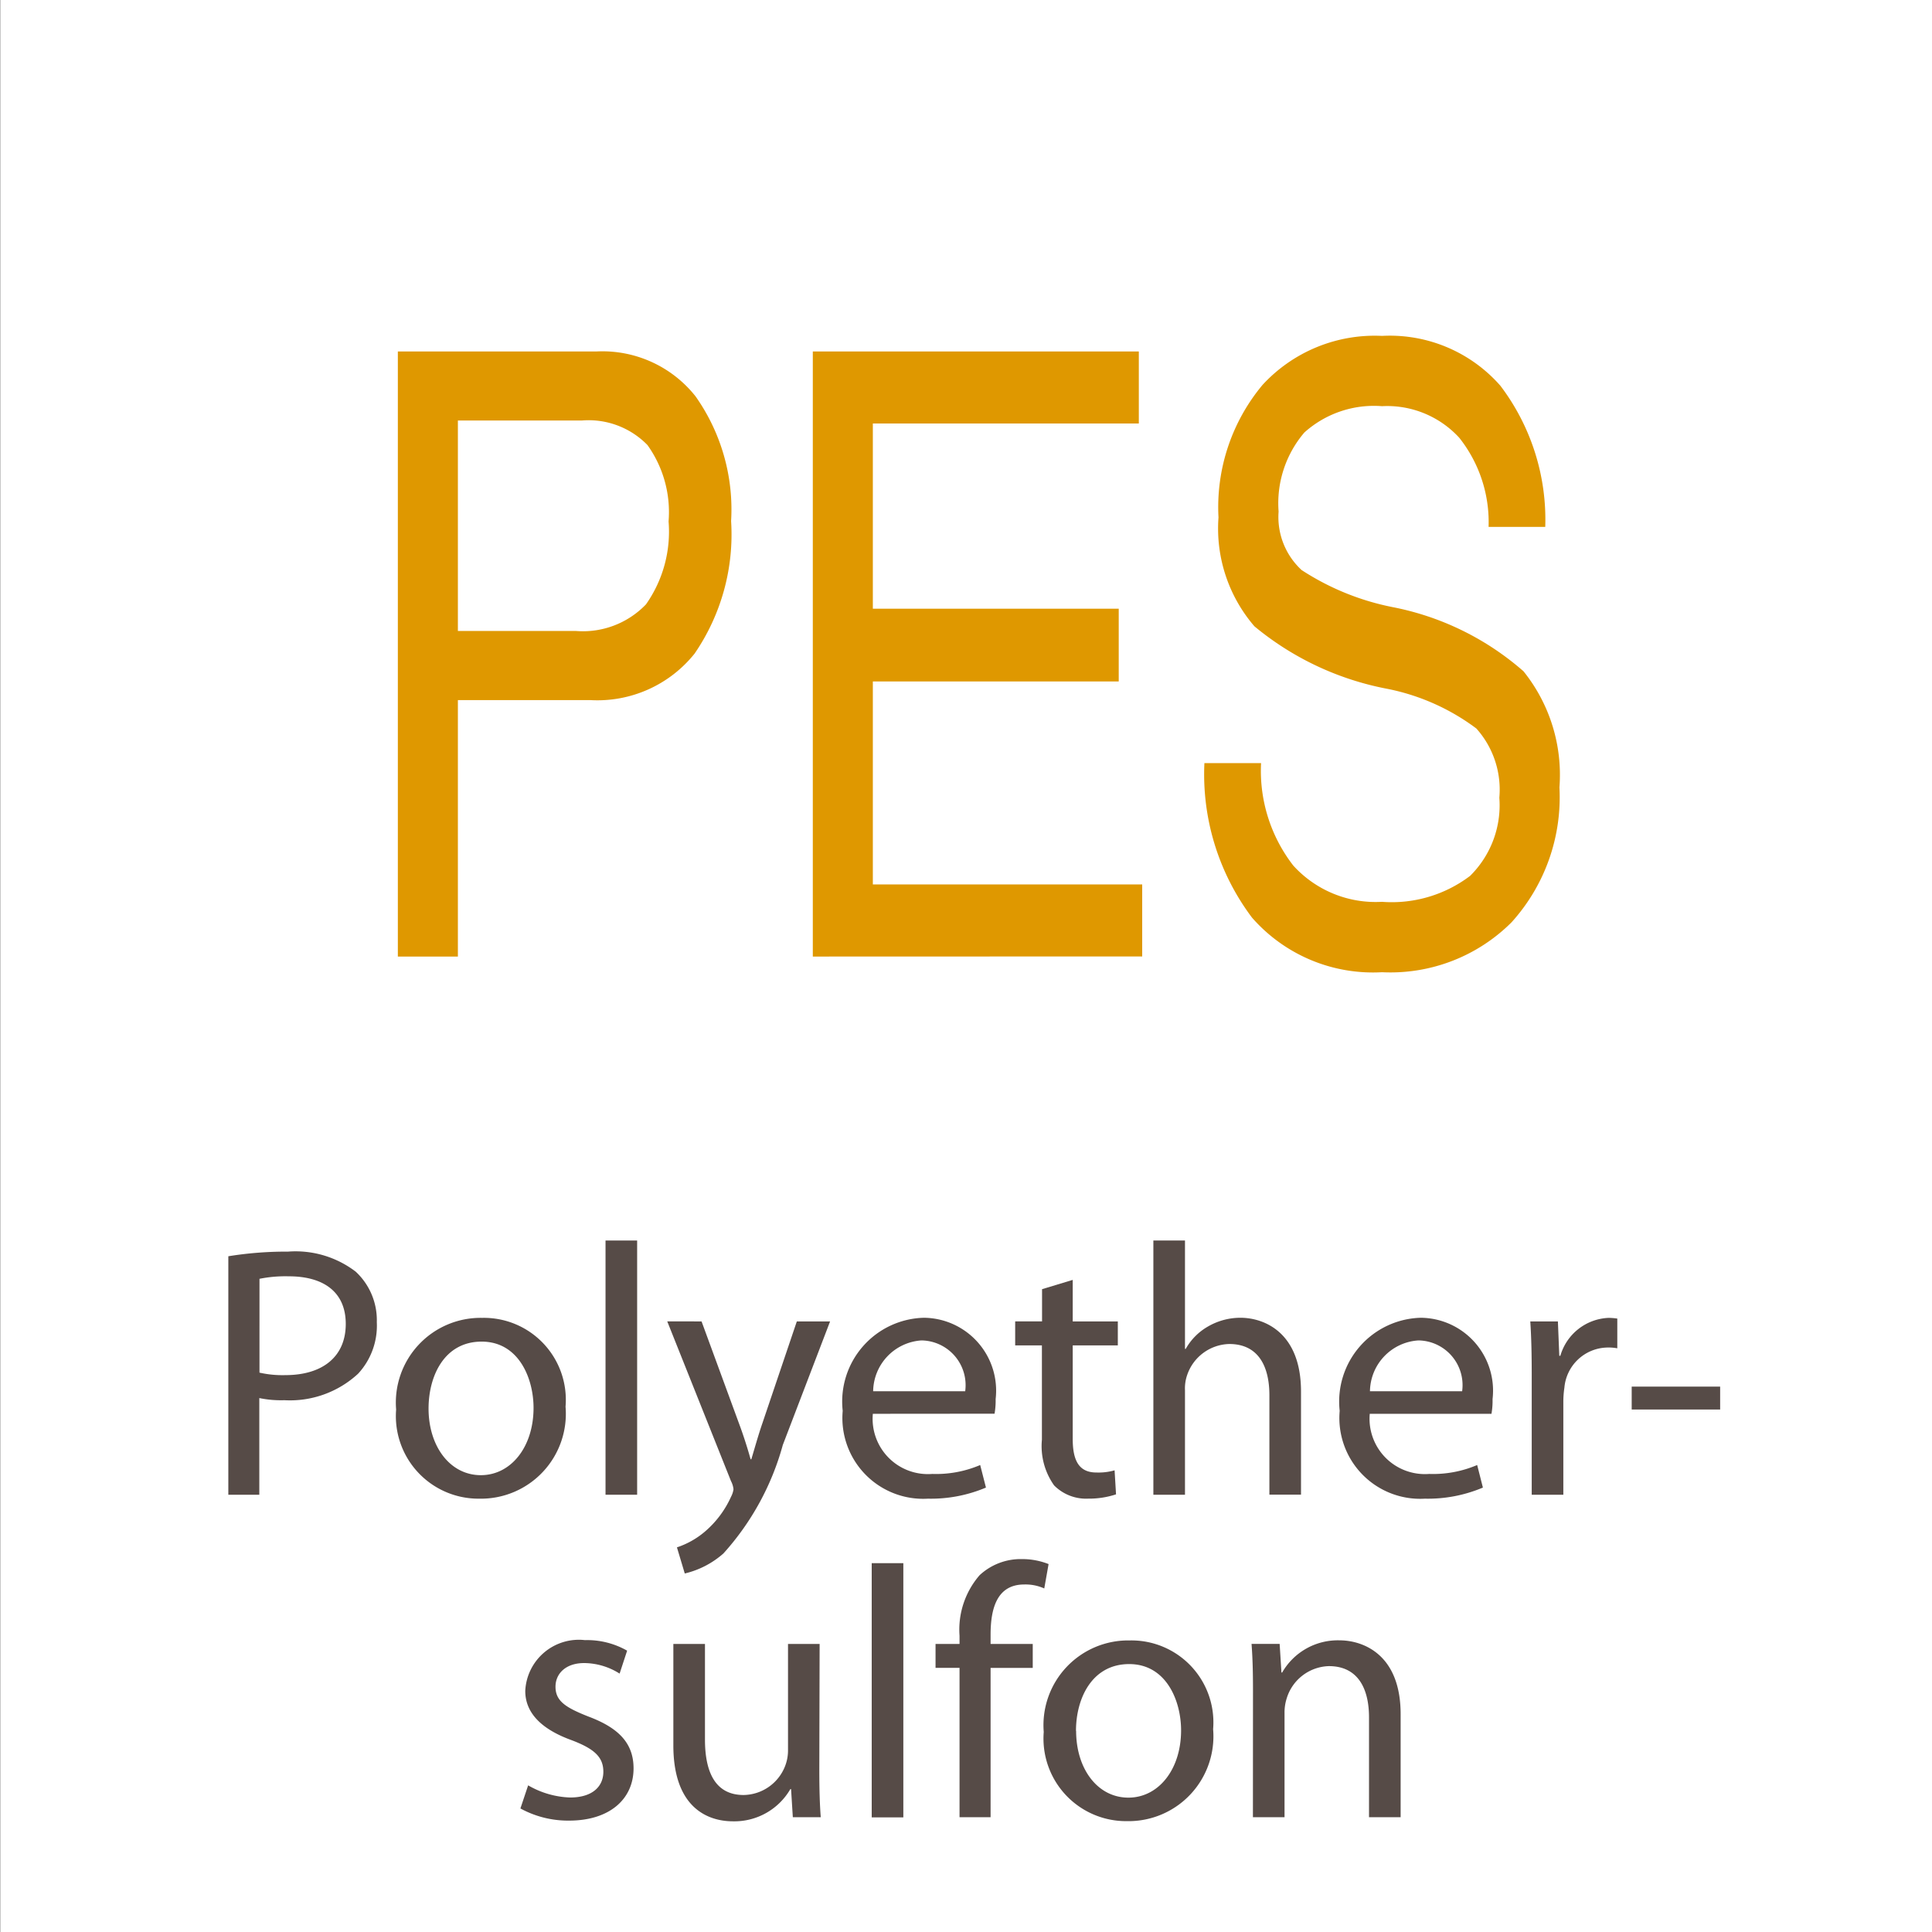 <svg xmlns="http://www.w3.org/2000/svg" viewBox="0 0 55 55"><rect x="0" y="0" width="55" height="55" fill="#808080" stroke="none"/><defs><style>.cls-1{fill:#fff;}.cls-2{fill:#df9800;}.cls-3{fill:#564b47;}</style></defs><title>pes</title><g id="_55x55" data-name="55x55"><rect class="cls-1" x="0.01" width="55" height="55"/></g><g id="Ebene_78" data-name="Ebene 78"><path class="cls-2" d="M11.326,10.005H16.99A3.382,3.382,0,0,1,19.8,11.282a5.58,5.58,0,0,1,1.013,3.551,5.994,5.994,0,0,1-1.039,3.773,3.543,3.543,0,0,1-2.959,1.325H13.035v7.3H11.326Zm1.709,7.957h3.354a2.488,2.488,0,0,0,2-.756,3.594,3.594,0,0,0,.644-2.361,3.282,3.282,0,0,0-.6-2.174,2.336,2.336,0,0,0-1.868-.7H13.035Z"/><path class="cls-2" d="M23.139,27.231V10.005H32.42v2.051H24.848v5.273h7V19.4h-7v5.778h7.668v2.05Z"/><path class="cls-2" d="M42.377,15a3.87,3.87,0,0,0-.834-2.537,2.784,2.784,0,0,0-2.2-.9,2.962,2.962,0,0,0-2.211.75,3.1,3.1,0,0,0-.733,2.25,2.053,2.053,0,0,0,.655,1.665,7.335,7.335,0,0,0,2.584,1.054,7.952,7.952,0,0,1,3.733,1.828,4.706,4.706,0,0,1,1.023,3.305,5.308,5.308,0,0,1-1.366,3.844,4.878,4.878,0,0,1-3.685,1.418,4.575,4.575,0,0,1-3.7-1.553,6.788,6.788,0,0,1-1.356-4.4H35.9a4.4,4.4,0,0,0,.918,2.918,3.165,3.165,0,0,0,2.522,1.031,3.694,3.694,0,0,0,2.51-.738,2.828,2.828,0,0,0,.833-2.227,2.608,2.608,0,0,0-.654-1.969A6.255,6.255,0,0,0,39.445,19.6a8.368,8.368,0,0,1-3.734-1.77,4.264,4.264,0,0,1-1.023-3.1,5.432,5.432,0,0,1,1.255-3.774,4.339,4.339,0,0,1,3.4-1.394,4.185,4.185,0,0,1,3.369,1.418A6.309,6.309,0,0,1,43.99,15Z"/><path class="cls-3" d="M6.5,35.763a10.316,10.316,0,0,1,1.7-.132,2.82,2.82,0,0,1,1.927.571,1.884,1.884,0,0,1,.6,1.437,2.014,2.014,0,0,1-.532,1.467,2.856,2.856,0,0,1-2.1.755,3.042,3.042,0,0,1-.713-.061v2.752H6.5Zm.887,3.313a2.964,2.964,0,0,0,.734.071c1.069,0,1.722-.53,1.722-1.457s-.653-1.356-1.62-1.356a3.766,3.766,0,0,0-.836.071Z"/><path class="cls-3" d="M16.1,40.044a2.417,2.417,0,0,1-2.458,2.62,2.351,2.351,0,0,1-2.365-2.538,2.412,2.412,0,0,1,2.448-2.609A2.333,2.333,0,0,1,16.1,40.044Zm-3.9.051c0,1.081.612,1.9,1.489,1.9.855,0,1.5-.8,1.5-1.916,0-.836-.418-1.886-1.478-1.886S12.2,39.168,12.2,40.1Z"/><path class="cls-3" d="M17.238,35.315h.9v7.237h-.9Z"/><path class="cls-3" d="M19.972,37.618l1.07,2.916c.122.326.245.713.326,1.008h.021c.091-.3.193-.672.316-1.029l.979-2.895h.947l-1.346,3.517a7.6,7.6,0,0,1-1.691,3.089,2.545,2.545,0,0,1-1.1.57l-.223-.744a2.378,2.378,0,0,0,.784-.438,2.831,2.831,0,0,0,.755-1,.661.661,0,0,0,.071-.214.63.63,0,0,0-.071-.234l-1.815-4.547Z"/><path class="cls-3" d="M24.848,40.248a1.574,1.574,0,0,0,1.691,1.712,3.2,3.2,0,0,0,1.365-.254l.164.642a4.016,4.016,0,0,1-1.651.316,2.3,2.3,0,0,1-2.427-2.5,2.386,2.386,0,0,1,2.315-2.65,2.075,2.075,0,0,1,2.039,2.313,2.21,2.21,0,0,1-.031.418Zm2.629-.642a1.274,1.274,0,0,0-1.244-1.447,1.47,1.47,0,0,0-1.376,1.447Z"/><path class="cls-3" d="M30.538,36.436v1.182h1.284V38.3H30.538v2.661c0,.611.173.958.673.958a1.658,1.658,0,0,0,.519-.062l.041.684a2.45,2.45,0,0,1-.794.122,1.282,1.282,0,0,1-.969-.377,1.932,1.932,0,0,1-.347-1.3V38.3H28.9v-.683h.765V36.7Z"/><path class="cls-3" d="M32.834,35.315h.9V38.4h.021a1.684,1.684,0,0,1,.642-.642,1.841,1.841,0,0,1,.918-.244c.662,0,1.722.407,1.722,2.1v2.936h-.9V39.718c0-.8-.3-1.457-1.142-1.457a1.3,1.3,0,0,0-1.2.886,1.147,1.147,0,0,0-.061.428v2.977h-.9Z"/><path class="cls-3" d="M38.994,40.248a1.576,1.576,0,0,0,1.692,1.712,3.207,3.207,0,0,0,1.366-.254l.163.642a4.017,4.017,0,0,1-1.652.316,2.3,2.3,0,0,1-2.425-2.5,2.386,2.386,0,0,1,2.313-2.65A2.075,2.075,0,0,1,42.49,39.83a2.129,2.129,0,0,1-.031.418Zm2.63-.642a1.273,1.273,0,0,0-1.243-1.447A1.47,1.47,0,0,0,39,39.606Z"/><path class="cls-3" d="M43.605,39.158c0-.581-.01-1.081-.041-1.54h.786l.04.979h.03a1.493,1.493,0,0,1,1.377-1.08,1.853,1.853,0,0,1,.244.02v.846a1.361,1.361,0,0,0-.306-.021,1.25,1.25,0,0,0-1.2,1.142,2.73,2.73,0,0,0-.03.418v2.63h-.9Z"/><path class="cls-3" d="M48.969,39.474v.652H46.451v-.652Z"/><path class="cls-3" d="M15.035,50.825a2.538,2.538,0,0,0,1.194.346c.641,0,.947-.316.947-.733s-.255-.653-.907-.9c-.9-.327-1.316-.806-1.316-1.4a1.527,1.527,0,0,1,1.7-1.447,2.3,2.3,0,0,1,1.2.3l-.214.653a1.907,1.907,0,0,0-1.009-.3c-.531,0-.816.306-.816.673,0,.407.285.591.928.846.846.316,1.294.744,1.294,1.478,0,.876-.683,1.488-1.835,1.488a2.826,2.826,0,0,1-1.386-.346Z"/><path class="cls-3" d="M23.324,50.376c0,.52.011.969.041,1.356H22.57l-.05-.8H22.5a1.843,1.843,0,0,1-1.631.917c-.774,0-1.7-.438-1.7-2.161V46.8h.9V49.52c0,.938.3,1.58,1.1,1.58a1.288,1.288,0,0,0,1.182-.826,1.227,1.227,0,0,0,.082-.459V46.8h.9Z"/><path class="cls-3" d="M24.816,44.5h.9v7.237h-.9Z"/><path class="cls-3" d="M27.316,51.732V47.481h-.683V46.8h.683v-.235a2.365,2.365,0,0,1,.571-1.722,1.717,1.717,0,0,1,1.2-.459,2.042,2.042,0,0,1,.764.142l-.123.694a1.3,1.3,0,0,0-.571-.113c-.764,0-.957.663-.957,1.428V46.8H29.4v.682H28.2v4.251Z"/><path class="cls-3" d="M34.535,49.225a2.416,2.416,0,0,1-2.457,2.619,2.351,2.351,0,0,1-2.365-2.538A2.412,2.412,0,0,1,32.16,46.7,2.333,2.333,0,0,1,34.535,49.225Zm-3.9.05c0,1.081.611,1.9,1.488,1.9.856,0,1.5-.8,1.5-1.916,0-.836-.418-1.886-1.477-1.886S30.631,48.348,30.631,49.275Z"/><path class="cls-3" d="M35.67,48.134c0-.52-.01-.928-.041-1.335h.8l.051.815H36.5a1.825,1.825,0,0,1,1.631-.917c.682,0,1.742.407,1.742,2.1v2.936h-.9V48.888c0-.795-.3-1.457-1.143-1.457a1.294,1.294,0,0,0-1.2.917,1.309,1.309,0,0,0-.062.418v2.966h-.9Z"/></g></svg>